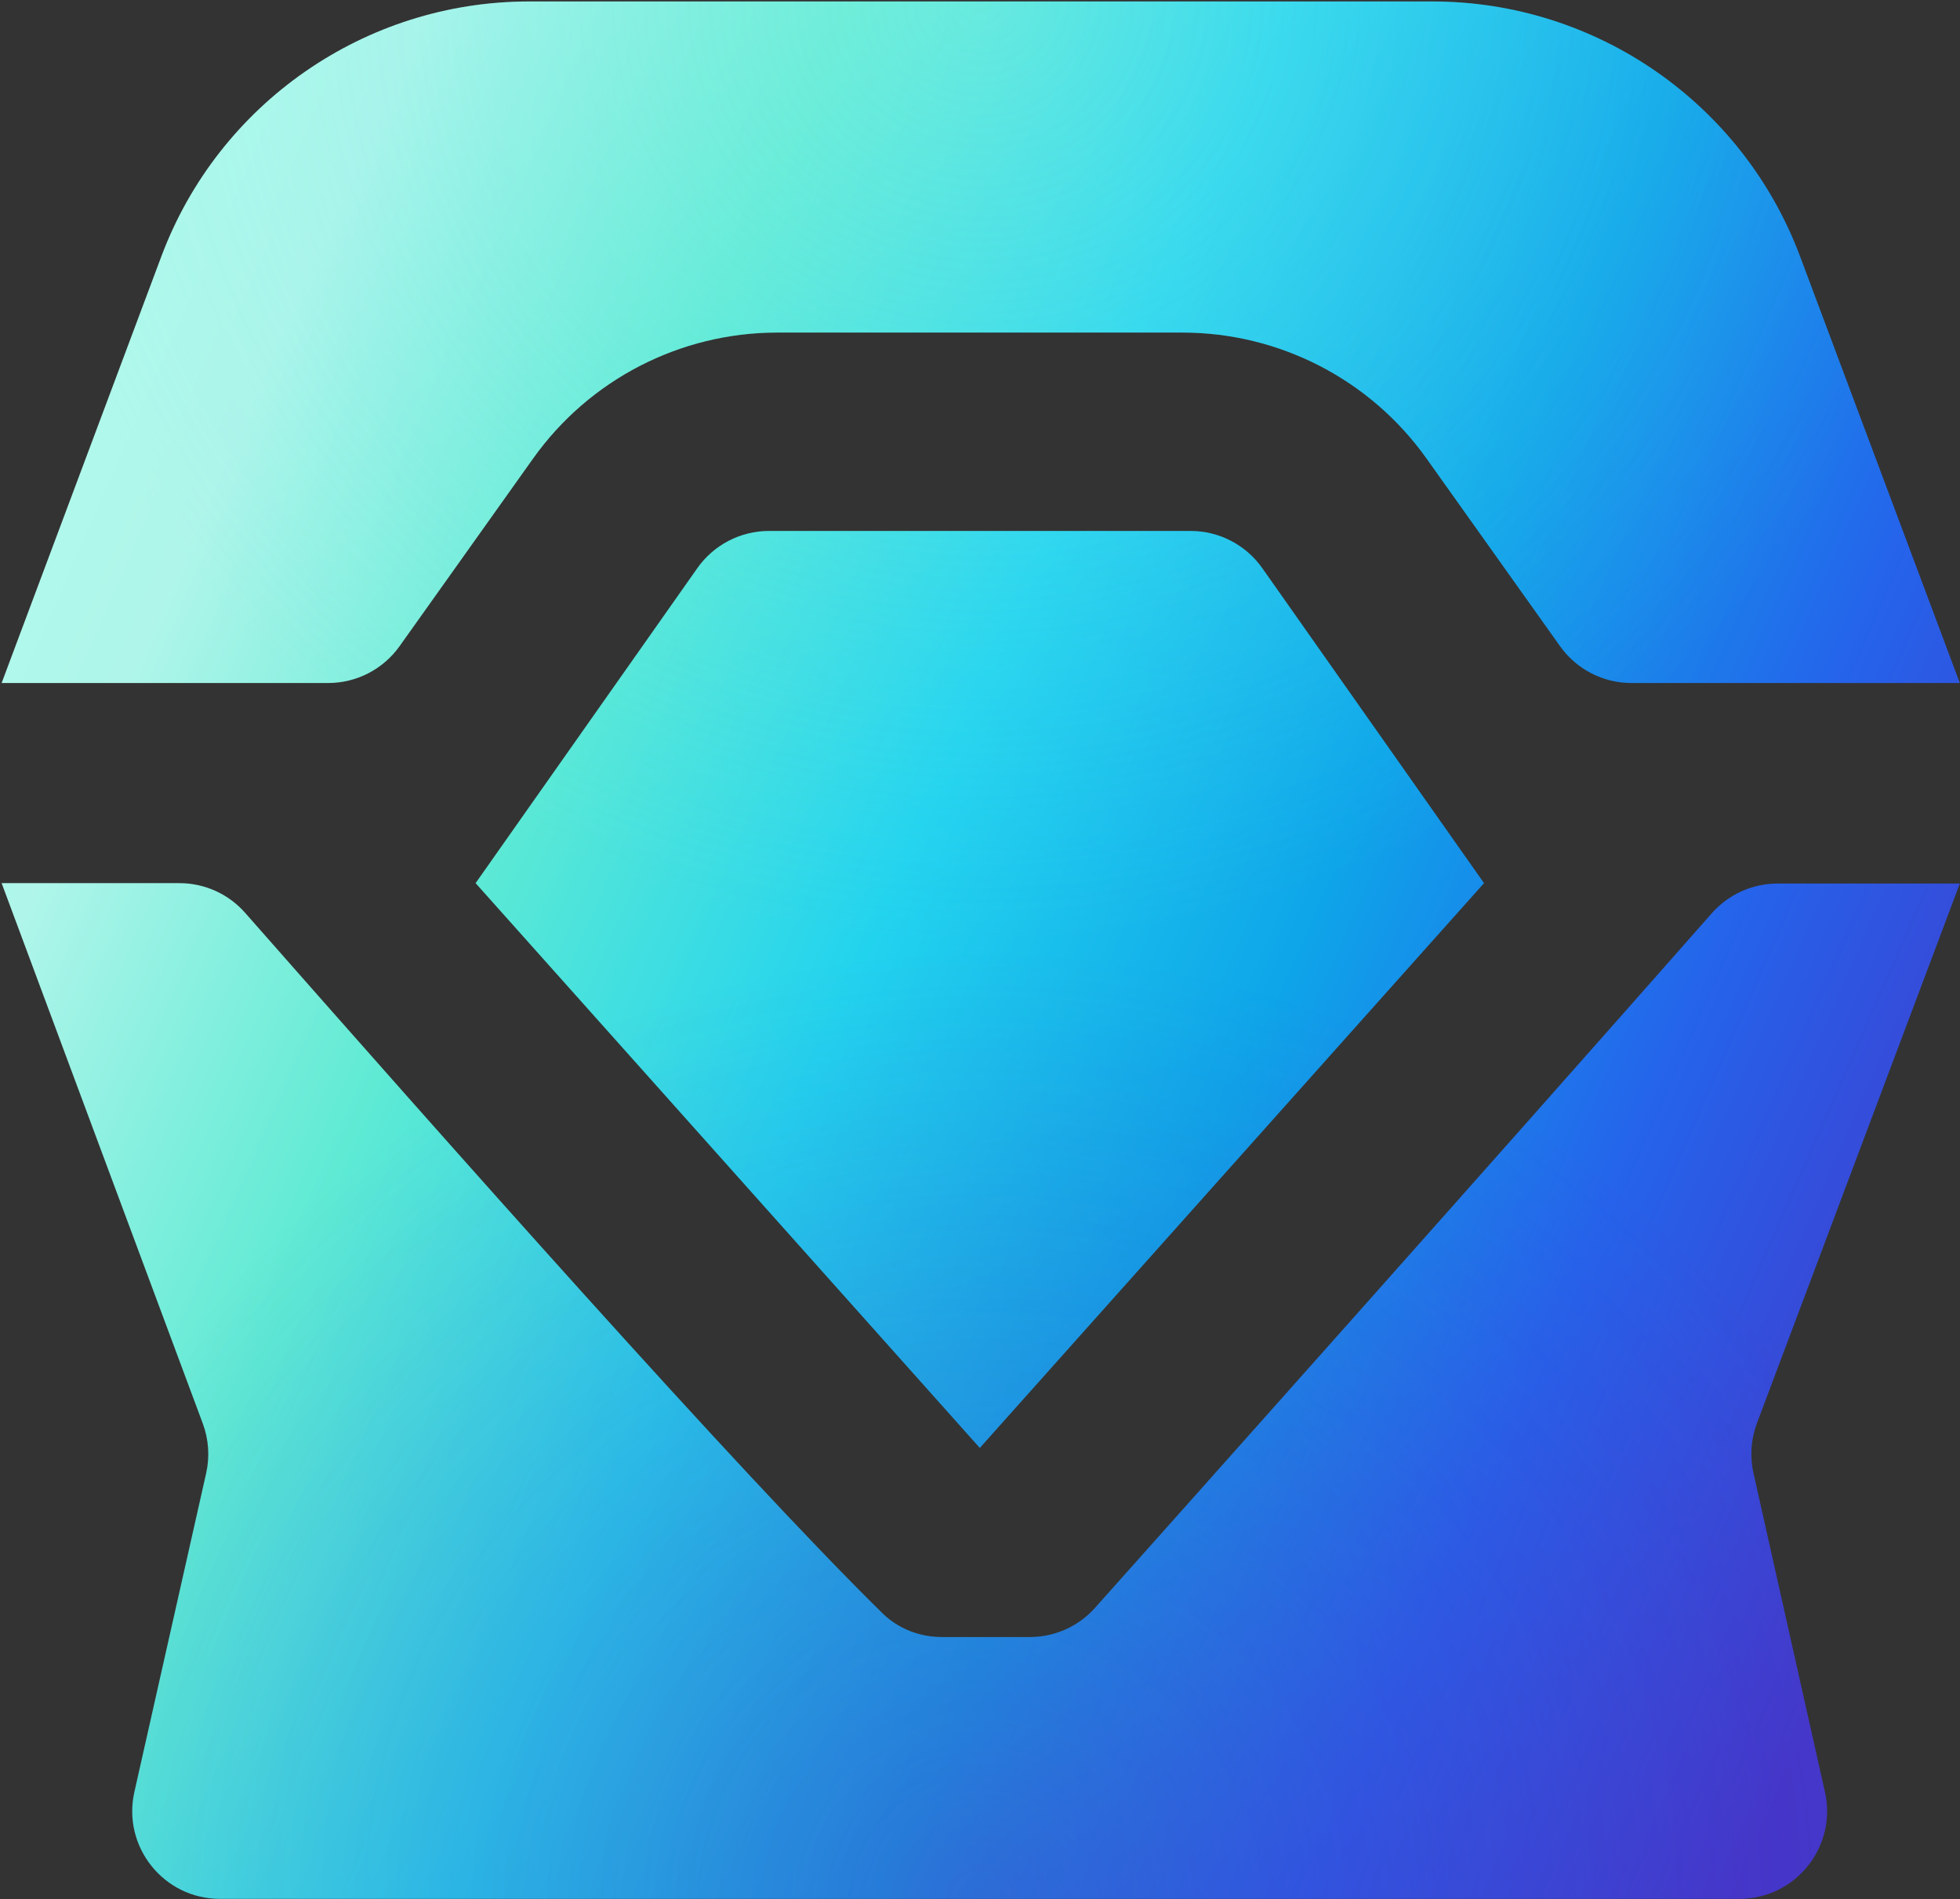 <svg xmlns="http://www.w3.org/2000/svg" width="1000" height="969" viewBox="0 0 1000 969" fill="none">
<rect x="0" y="0" width="1000" height="969" fill="#333333" stroke="none"/>
<path d="M242.649 450.544L499.903 738.667L757.158 450.544L644.022 289.857C635.643 277.956 621.999 270.876 607.444 270.876H392.362C377.807 270.876 364.163 277.956 355.784 289.857L242.649 450.544Z" fill="url(#paint0_linear_84_129)"/>
<path d="M242.649 450.544L499.903 738.667L757.158 450.544L644.022 289.857C635.643 277.956 621.999 270.876 607.444 270.876H392.362C377.807 270.876 364.163 277.956 355.784 289.857L242.649 450.544Z" fill="url(#paint1_radial_84_129)" fill-opacity="0.36"/>
<path d="M242.649 450.544L499.903 738.667L757.158 450.544L644.022 289.857C635.643 277.956 621.999 270.876 607.444 270.876H392.362C377.807 270.876 364.163 277.956 355.784 289.857L242.649 450.544Z" fill="url(#paint2_radial_84_129)" fill-opacity="0.36"/>
<path d="M0.824 450.544L103.455 726.204C106.483 734.337 107.08 743.175 105.173 751.642L68.568 914.156C62.268 942.127 83.538 968.72 112.209 968.72H887.445C916.098 968.72 937.363 942.159 931.096 914.201L894.635 751.546C892.729 743.044 893.348 734.172 896.414 726.017L999.912 450.748H906.944C894.089 450.748 881.862 456.273 873.363 465.918C759.323 595.328 604.483 768.968 558.68 820.295C550.197 829.802 538.119 835.169 525.378 835.169H480.527C469.157 835.169 458.24 830.919 450.131 822.949C376.684 750.755 226.807 581.254 125.059 465.684C116.564 456.036 104.366 450.544 91.51 450.544H0.824Z" fill="url(#paint3_linear_84_129)"/>
<path d="M0.824 450.544L103.455 726.204C106.483 734.337 107.08 743.175 105.173 751.642L68.568 914.156C62.268 942.127 83.538 968.72 112.209 968.72H887.445C916.098 968.72 937.363 942.159 931.096 914.201L894.635 751.546C892.729 743.044 893.348 734.172 896.414 726.017L999.912 450.748H906.944C894.089 450.748 881.862 456.273 873.363 465.918C759.323 595.328 604.483 768.968 558.68 820.295C550.197 829.802 538.119 835.169 525.378 835.169H480.527C469.157 835.169 458.24 830.919 450.131 822.949C376.684 750.755 226.807 581.254 125.059 465.684C116.564 456.036 104.366 450.544 91.51 450.544H0.824Z" fill="url(#paint4_radial_84_129)" fill-opacity="0.36"/>
<path d="M0.824 450.544L103.455 726.204C106.483 734.337 107.08 743.175 105.173 751.642L68.568 914.156C62.268 942.127 83.538 968.72 112.209 968.72H887.445C916.098 968.72 937.363 942.159 931.096 914.201L894.635 751.546C892.729 743.044 893.348 734.172 896.414 726.017L999.912 450.748H906.944C894.089 450.748 881.862 456.273 873.363 465.918C759.323 595.328 604.483 768.968 558.68 820.295C550.197 829.802 538.119 835.169 525.378 835.169H480.527C469.157 835.169 458.24 830.919 450.131 822.949C376.684 750.755 226.807 581.254 125.059 465.684C116.564 456.036 104.366 450.544 91.51 450.544H0.824Z" fill="url(#paint5_radial_84_129)" fill-opacity="0.36"/>
<path d="M203.867 329.654C195.475 341.448 181.894 348.453 167.419 348.453H0.826L82.305 130.855C111.607 52.601 186.394 0.747 269.954 0.747H730.784C814.344 0.747 889.131 52.601 918.433 130.855L999.912 348.453H832.387C817.912 348.453 804.331 341.448 795.939 329.654L727.794 233.891C699.12 193.595 652.72 169.664 603.263 169.664H396.544C347.087 169.664 300.686 193.595 272.012 233.891L203.867 329.654Z" fill="url(#paint6_linear_84_129)"/>
<path d="M203.867 329.654C195.475 341.448 181.894 348.453 167.419 348.453H0.826L82.305 130.855C111.607 52.601 186.394 0.747 269.954 0.747H730.784C814.344 0.747 889.131 52.601 918.433 130.855L999.912 348.453H832.387C817.912 348.453 804.331 341.448 795.939 329.654L727.794 233.891C699.12 193.595 652.72 169.664 603.263 169.664H396.544C347.087 169.664 300.686 193.595 272.012 233.891L203.867 329.654Z" fill="url(#paint7_radial_84_129)" fill-opacity="0.36"/>
<path d="M203.867 329.654C195.475 341.448 181.894 348.453 167.419 348.453H0.826L82.305 130.855C111.607 52.601 186.394 0.747 269.954 0.747H730.784C814.344 0.747 889.131 52.601 918.433 130.855L999.912 348.453H832.387C817.912 348.453 804.331 341.448 795.939 329.654L727.794 233.891C699.12 193.595 652.72 169.664 603.263 169.664H396.544C347.087 169.664 300.686 193.595 272.012 233.891L203.867 329.654Z" fill="url(#paint8_radial_84_129)" fill-opacity="0.36"/>
<defs>
<linearGradient id="paint0_linear_84_129" x1="-213.86" y1="484.733" x2="884.853" y2="968.352" gradientUnits="userSpaceOnUse">
<stop stop-color="#B3FFED"/>
<stop offset="0.167" stop-color="#AFF5EA"/>
<stop offset="0.333" stop-color="#5EEAD4"/>
<stop offset="0.5" stop-color="#22D3EE"/>
<stop offset="0.667" stop-color="#0EA5E9"/>
<stop offset="0.833" stop-color="#2563EB"/>
<stop offset="1" stop-color="#4338CA"/>
</linearGradient>
<radialGradient id="paint1_radial_84_129" cx="0" cy="0" r="1" gradientUnits="userSpaceOnUse" gradientTransform="translate(500.368 968.72) rotate(-90) scale(483.986 499.544)">
<stop stop-color="#5B21B6"/>
<stop offset="1" stop-color="#5B21B6" stop-opacity="0"/>
</radialGradient>
<radialGradient id="paint2_radial_84_129" cx="0" cy="0" r="1" gradientUnits="userSpaceOnUse" gradientTransform="translate(500.368 0.747) rotate(90) scale(483.986 499.544)">
<stop stop-color="#99F6E4"/>
<stop offset="1" stop-color="#67E8F9" stop-opacity="0"/>
</radialGradient>
<linearGradient id="paint3_linear_84_129" x1="-213.86" y1="484.733" x2="884.853" y2="968.352" gradientUnits="userSpaceOnUse">
<stop stop-color="#B3FFED"/>
<stop offset="0.167" stop-color="#AFF5EA"/>
<stop offset="0.333" stop-color="#5EEAD4"/>
<stop offset="0.5" stop-color="#22D3EE"/>
<stop offset="0.667" stop-color="#0EA5E9"/>
<stop offset="0.833" stop-color="#2563EB"/>
<stop offset="1" stop-color="#4338CA"/>
</linearGradient>
<radialGradient id="paint4_radial_84_129" cx="0" cy="0" r="1" gradientUnits="userSpaceOnUse" gradientTransform="translate(500.368 968.72) rotate(-90) scale(483.986 499.544)">
<stop stop-color="#5B21B6"/>
<stop offset="1" stop-color="#5B21B6" stop-opacity="0"/>
</radialGradient>
<radialGradient id="paint5_radial_84_129" cx="0" cy="0" r="1" gradientUnits="userSpaceOnUse" gradientTransform="translate(500.368 0.747) rotate(90) scale(483.986 499.544)">
<stop stop-color="#99F6E4"/>
<stop offset="1" stop-color="#67E8F9" stop-opacity="0"/>
</radialGradient>
<linearGradient id="paint6_linear_84_129" x1="-213.86" y1="484.733" x2="884.853" y2="968.352" gradientUnits="userSpaceOnUse">
<stop stop-color="#B3FFED"/>
<stop offset="0.167" stop-color="#AFF5EA"/>
<stop offset="0.333" stop-color="#5EEAD4"/>
<stop offset="0.5" stop-color="#22D3EE"/>
<stop offset="0.667" stop-color="#0EA5E9"/>
<stop offset="0.833" stop-color="#2563EB"/>
<stop offset="1" stop-color="#4338CA"/>
</linearGradient>
<radialGradient id="paint7_radial_84_129" cx="0" cy="0" r="1" gradientUnits="userSpaceOnUse" gradientTransform="translate(500.368 968.72) rotate(-90) scale(483.986 499.544)">
<stop stop-color="#5B21B6"/>
<stop offset="1" stop-color="#5B21B6" stop-opacity="0"/>
</radialGradient>
<radialGradient id="paint8_radial_84_129" cx="0" cy="0" r="1" gradientUnits="userSpaceOnUse" gradientTransform="translate(500.368 0.747) rotate(90) scale(483.986 499.544)">
<stop stop-color="#99F6E4"/>
<stop offset="1" stop-color="#67E8F9" stop-opacity="0"/>
</radialGradient>
</defs>
</svg>